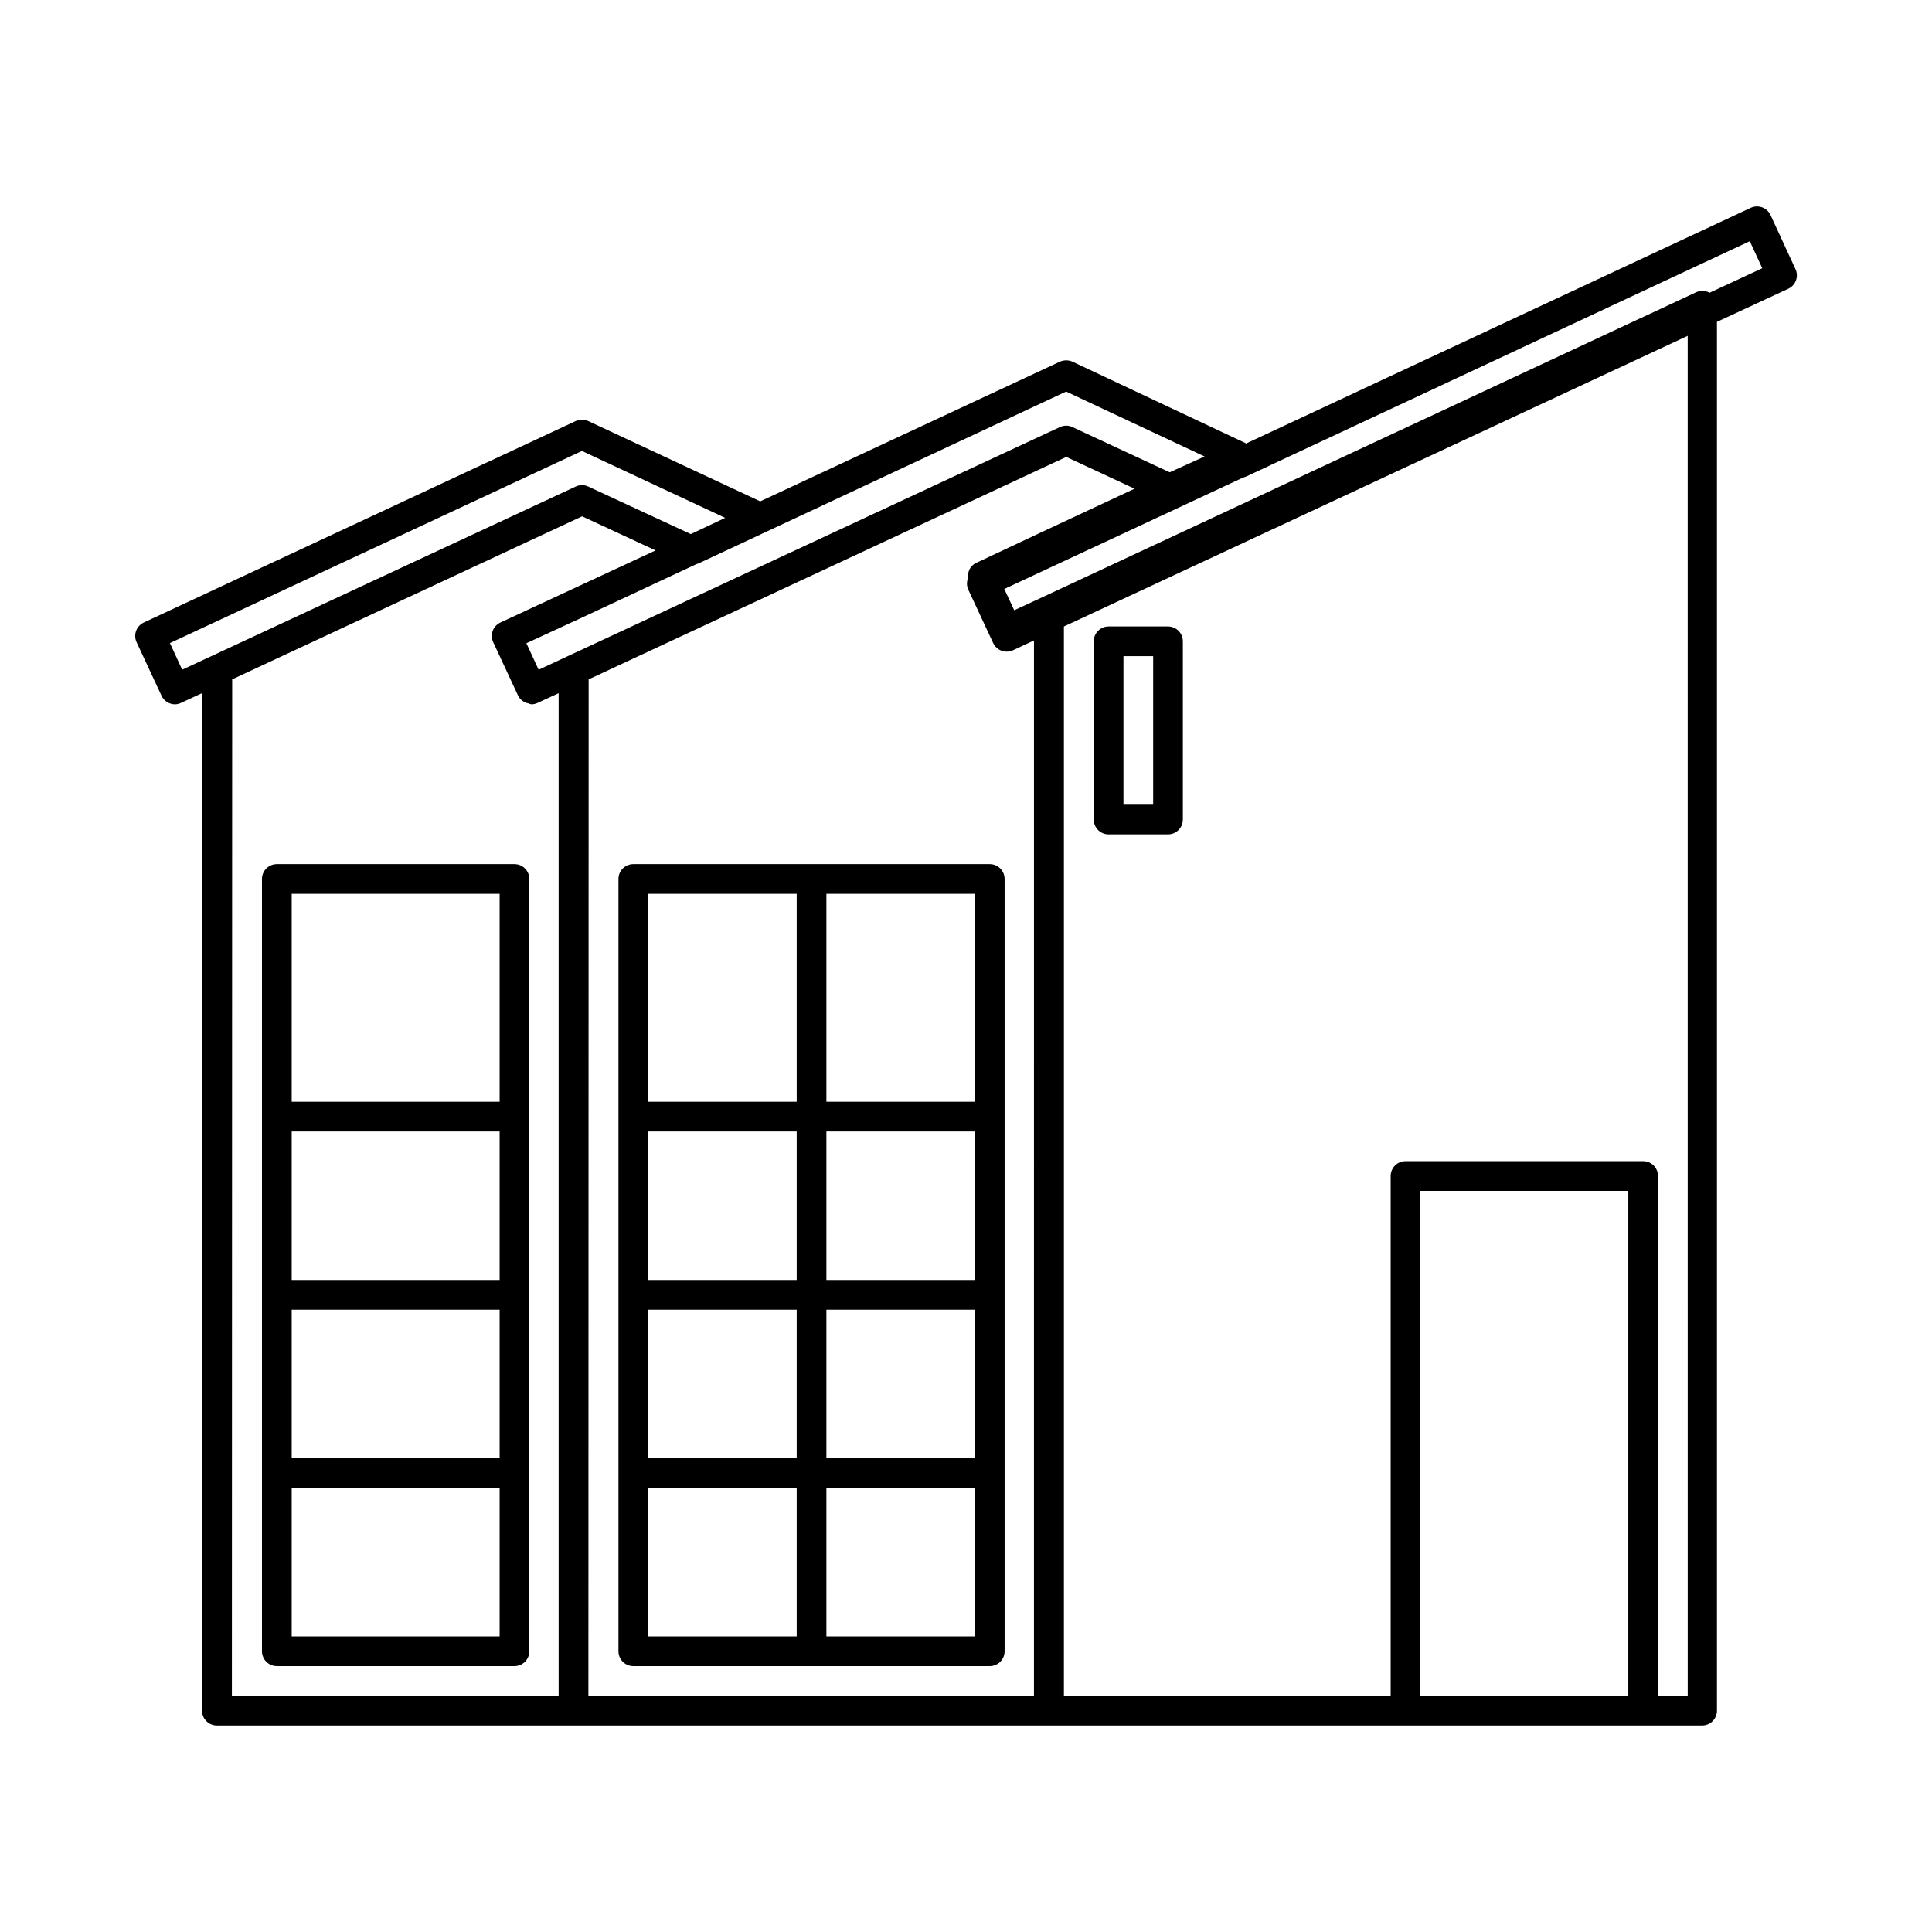 <?xml version="1.0" encoding="UTF-8"?>
<!-- Uploaded to: SVG Repo, www.svgrepo.com, Generator: SVG Repo Mixer Tools -->
<svg fill="#000000" width="800px" height="800px" version="1.1" viewBox="144 144 512 512" xmlns="http://www.w3.org/2000/svg">
 <g>
  <path d="m619.82 215.32-6.613-14.328c-0.918-1.977-3.262-2.836-5.242-1.918l-133.82 62.504-0.031-0.129-45.895-21.598c-1.062-0.473-2.273-0.473-3.336 0l-79.414 37.012-45.562-21.27c-1.07-0.473-2.285-0.473-3.356 0l-114.46 53.387h0.004c-0.945 0.441-1.676 1.242-2.031 2.223-0.355 0.98-0.305 2.062 0.141 3.008l6.598 14.168c0.648 1.387 2.043 2.277 3.574 2.281 0.543-0.012 1.082-0.141 1.574-0.375l5.59-2.598v269.66c0 1.043 0.414 2.043 1.152 2.781 0.738 0.738 1.738 1.152 2.781 1.152h393.6c1.043 0 2.047-0.414 2.785-1.152 0.738-0.738 1.152-1.738 1.152-2.781v-368.05l18.895-8.77h-0.004c0.949-0.434 1.684-1.227 2.043-2.207 0.363-0.977 0.316-2.059-0.121-3.004zm-193.29 32.449 36.699 17.207-9.258 4.188-25.773-11.98c-1.051-0.504-2.269-0.504-3.32 0l-138.14 64.301-3.242-7.023 14.168-6.535 30.875-14.422 0.629-0.219zm-237.5 66.66 109.19-50.918 37.957 17.727-9.117 4.297-27.176-12.594 0.004 0.004c-1.051-0.504-2.273-0.504-3.324 0l-104.29 48.539zm16.5 9.605 92.734-43.203 19.461 9.035-41.094 19.098c-0.953 0.441-1.695 1.238-2.062 2.223-0.367 0.984-0.312 2.074 0.141 3.023l6.598 14.168c0.426 0.832 1.145 1.48 2.016 1.828 0.195 0.078 0.402 0.137 0.613 0.172 0.301 0.137 0.617 0.23 0.945 0.281 0.543-0.012 1.082-0.141 1.574-0.375l5.59-2.582v265.71h-86.594zm94.465 0 126.58-58.945 18.09 8.422-24.324 11.367-17.789 8.359c-1.418 0.727-2.207 2.285-1.953 3.856-0.461 1-0.461 2.152 0 3.152l6.598 14.168c0.648 1.387 2.039 2.277 3.57 2.281 0.578-0.004 1.145-0.125 1.672-0.359l5.574-2.613-0.004 279.69h-118.08zm220.42 269.38v-133.82h55.105v133.82zm70.848 0h-7.871v-137.76c0-1.043-0.418-2.043-1.156-2.781-0.734-0.738-1.738-1.152-2.781-1.152h-62.977c-2.172 0-3.938 1.762-3.938 3.934v137.76h-86.594v-283.39l165.31-77.02zm5.777-371.83c-1.074-0.602-2.371-0.656-3.496-0.156l-173.18 80.781-7.59 3.512-2.629-5.637 63.387-29.566c0.25-0.055 0.492-0.133 0.723-0.234l133.46-62.363 3.305 7.164z"/>
  <path d="m437.79 365.12h15.742c1.043 0 2.047-0.414 2.785-1.152 0.738-0.738 1.152-1.738 1.152-2.785v-47.23c0-1.043-0.414-2.043-1.152-2.781s-1.742-1.156-2.785-1.156h-15.742c-2.176 0-3.938 1.766-3.938 3.938v47.23c0 1.047 0.414 2.047 1.152 2.785 0.738 0.738 1.742 1.152 2.785 1.152zm3.938-47.23h7.871v39.359h-7.871z"/>
  <path d="m280.34 373h-62.977c-2.172 0-3.938 1.762-3.938 3.938v204.67c0 1.043 0.418 2.047 1.156 2.785 0.738 0.738 1.738 1.152 2.781 1.152h62.977c1.043 0 2.047-0.414 2.781-1.152 0.738-0.738 1.156-1.742 1.156-2.785v-204.67c0-1.043-0.418-2.047-1.156-2.785-0.734-0.734-1.738-1.152-2.781-1.152zm-59.039 70.848h55.105v39.359h-55.105zm0 47.23h55.105v39.359h-55.105zm55.105-110.21v55.105h-55.105v-55.105zm-55.105 196.8v-39.359h55.105v39.359z"/>
  <path d="m406.3 373h-94.465c-2.176 0-3.938 1.762-3.938 3.938v204.67c0 1.043 0.414 2.047 1.152 2.785s1.742 1.152 2.785 1.152h94.465c1.043 0 2.043-0.414 2.781-1.152s1.152-1.742 1.152-2.785v-204.67c0-1.043-0.414-2.047-1.152-2.785-0.738-0.734-1.738-1.152-2.781-1.152zm-51.168 110.21h-39.359v-39.359h39.359zm7.871-39.359h39.359v39.359h-39.359zm-47.23 47.23h39.359v39.359h-39.359zm47.23 0h39.359v39.359h-39.359zm39.359-55.105h-39.359v-55.105h39.359zm-47.23-55.105v55.105h-39.359v-55.105zm-39.359 157.44h39.359v39.359h-39.359zm47.23 39.359v-39.359h39.359v39.359z"/>
 </g>
</svg>